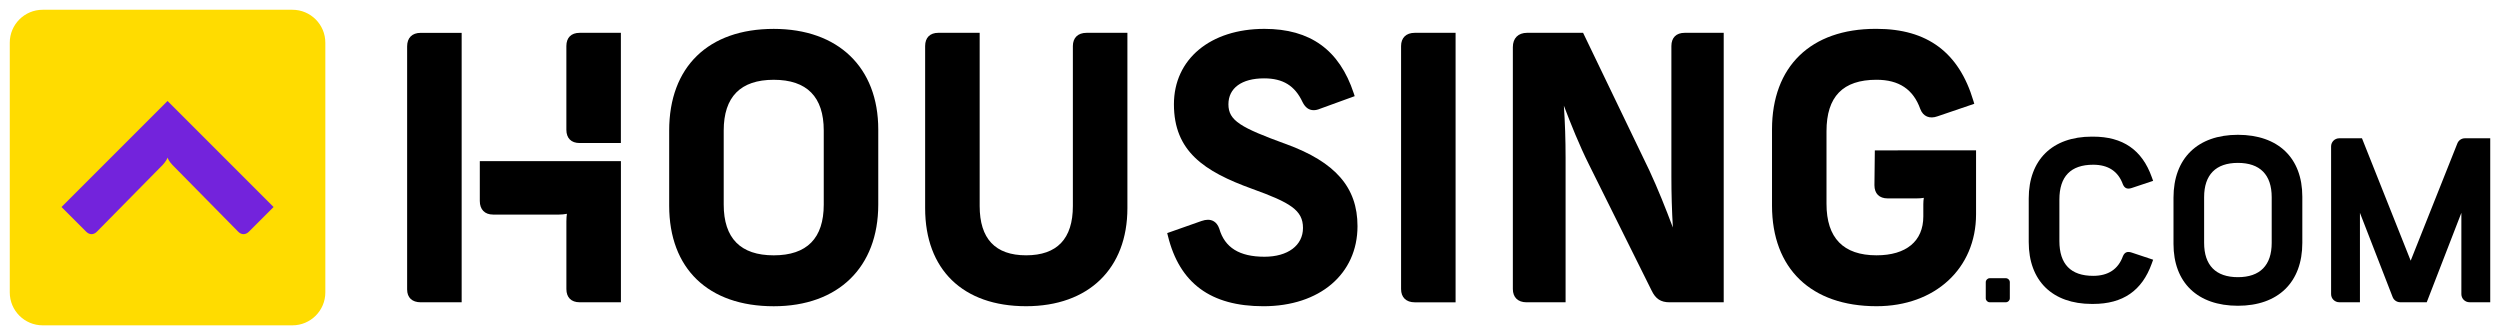 <?xml version="1.0" encoding="UTF-8" standalone="no"?>
<!-- Created with Inkscape (http://www.inkscape.org/) -->

<svg
   xmlns:dc="http://purl.org/dc/elements/1.1/"
   xmlns:cc="http://creativecommons.org/ns#"
   xmlns:rdf="http://www.w3.org/1999/02/22-rdf-syntax-ns#"
   xmlns:svg="http://www.w3.org/2000/svg"
   xmlns="http://www.w3.org/2000/svg"
   xmlns:sodipodi="http://sodipodi.sourceforge.net/DTD/sodipodi-0.dtd"
   xmlns:inkscape="http://www.inkscape.org/namespaces/inkscape"
   width="128mm"
   height="17.157mm"
   viewBox="0 0 128 17.157"
   version="1.1"
   id="svg5583"
   inkscape:version="0.92.0 r15299"
   sodipodi:docname="housing com.svg">
  <defs
     id="defs5577" />
  <sodipodi:namedview
     id="base"
     pagecolor="#ffffff"
     bordercolor="#666666"
     borderopacity="1.0"
     inkscape:pageopacity="0.0"
     inkscape:pageshadow="2"
     inkscape:zoom="1.8687462"
     inkscape:cx="240.00048"
     inkscape:cy="30.532649"
     inkscape:document-units="mm"
     inkscape:current-layer="layer1"
     showgrid="false"
     fit-margin-top="0"
     fit-margin-left="0"
     fit-margin-right="0"
     fit-margin-bottom="0"
     inkscape:window-width="1280"
     inkscape:window-height="744"
     inkscape:window-x="-4"
     inkscape:window-y="-4"
     inkscape:window-maximized="1" />
  <g
     inkscape:label="Layer 1"
     inkscape:groupmode="layer"
     id="layer1"
     transform="translate(18.899,-182.088)">
    <g
       id="g5634"
       transform="translate(0.5,-0.5)">
      <path
         d="m -2.742,197.559 c 0,0.932 -0.755,1.686 -1.686,1.686 H -17.213 c -0.931,0 -1.686,-0.754 -1.686,-1.686 v -12.785 c 0,-0.931 0.755,-1.686 1.686,-1.686 h 12.785 c 0.931,0 1.686,0.755 1.686,1.686 z"
         style="fill:#ffdc00;fill-opacity:1;fill-rule:evenodd;stroke:none;stroke-width:0.353"
         id="path5349"
         inkscape:connector-curvature="0" />
      <path
         d="m -10.821,187.758 -5.429,5.429 c 0,0 1.102,1.102 1.262,1.262 0.16,0.16 0.37,0.18 0.547,0.004 0.145,-0.145 3.374,-3.424 3.374,-3.424 0.173,-0.187 0.233,-0.324 0.246,-0.375 0.014,0.051 0.074,0.189 0.246,0.375 0,0 3.229,3.279 3.374,3.424 0.176,0.176 0.387,0.156 0.547,-0.004 0.16,-0.16 1.262,-1.262 1.262,-1.262 z"
         style="fill:#7323dc;fill-opacity:1;fill-rule:evenodd;stroke:none;stroke-width:0.353"
         id="path5353"
         inkscape:connector-curvature="0" />
      <path
         d="m 5.167,192.878 c 0,0.436 0.253,0.696 0.678,0.696 h 3.383 c 0.132,0 0.27,-0.015 0.399,-0.039 -0.018,0.116 -0.027,0.247 -0.027,0.392 v 3.46 c 0,0.43 0.247,0.677 0.678,0.677 h 2.114 v -7.226 H 5.167 Z"
         style="fill:#000000;fill-opacity:1;fill-rule:nonzero;stroke:none;stroke-width:0.353"
         id="path5357"
         inkscape:connector-curvature="0" />
      <path
         d="m 1.446,184.965 v 12.441 c 0,0.419 0.254,0.659 0.696,0.659 h 2.096 v -13.795 h -2.096 c -0.442,0 -0.696,0.254 -0.696,0.696"
         style="fill:#000000;fill-opacity:1;fill-rule:nonzero;stroke:none;stroke-width:0.353"
         id="path5361"
         inkscape:connector-curvature="0" />
      <path
         d="m 10.277,184.269 c -0.431,0 -0.678,0.247 -0.678,0.678 v 4.285 c 0,0.431 0.247,0.679 0.678,0.679 h 2.113 v -5.642 z"
         style="fill:#000000;fill-opacity:1;fill-rule:nonzero;stroke:none;stroke-width:0.353"
         id="path5365"
         inkscape:connector-curvature="0" />
      <path
         d="m 20.216,184.067 c -3.351,0 -5.353,1.946 -5.353,5.204 v 3.847 c 0,3.225 2.001,5.15 5.353,5.15 3.301,0 5.352,-1.995 5.352,-5.205 v -3.847 c 0,-3.176 -2.051,-5.149 -5.352,-5.149 m -2.561,5.204 c 0,-1.724 0.861,-2.598 2.561,-2.598 1.699,0 2.561,0.874 2.561,2.598 v 3.792 c 0,1.724 -0.861,2.598 -2.561,2.598 -1.7,0 -2.561,-0.875 -2.561,-2.598 z"
         style="fill:#000000;fill-opacity:1;fill-rule:nonzero;stroke:none;stroke-width:0.353"
         id="path5369"
         inkscape:connector-curvature="0" />
      <path
         d="m 36.228,184.269 c -0.436,0 -0.696,0.254 -0.696,0.678 v 8.189 c 0,1.675 -0.806,2.524 -2.395,2.524 -1.578,0 -2.377,-0.849 -2.377,-2.524 v -8.868 h -2.114 c -0.431,0 -0.678,0.247 -0.678,0.678 v 8.299 c 0,3.144 1.932,5.021 5.169,5.021 3.199,0 5.187,-1.924 5.187,-5.021 v -8.977 z"
         style="fill:#000000;fill-opacity:1;fill-rule:nonzero;stroke:none;stroke-width:0.353"
         id="path5373"
         inkscape:connector-curvature="0" />
      <path
         d="m 46.444,189.965 c -2.32,-0.847 -2.948,-1.196 -2.948,-2.037 0,-0.831 0.682,-1.328 1.825,-1.328 0.97,0 1.577,0.374 1.971,1.216 0.139,0.278 0.325,0.413 0.569,0.413 0.104,0 0.215,-0.025 0.332,-0.075 l 1.768,-0.643 -0.049,-0.15 c -0.732,-2.217 -2.227,-3.295 -4.572,-3.295 -2.772,0 -4.634,1.552 -4.634,3.861 0,2.4 1.534,3.437 4.009,4.331 1.949,0.703 2.599,1.091 2.599,2 0,0.896 -0.775,1.475 -1.973,1.475 -1.28,0 -2.035,-0.467 -2.313,-1.438 -0.133,-0.376 -0.39,-0.455 -0.582,-0.455 -0.097,0 -0.207,0.021 -0.325,0.062 l -1.759,0.62 0.036,0.143 c 0.595,2.424 2.194,3.602 4.888,3.602 2.882,0 4.819,-1.648 4.819,-4.101 0,-1.982 -1.129,-3.278 -3.659,-4.202"
         style="fill:#000000;fill-opacity:1;fill-rule:nonzero;stroke:none;stroke-width:0.353"
         id="path5377"
         inkscape:connector-curvature="0" />
      <path
         d="m 53.032,184.269 c -0.436,0 -0.696,0.254 -0.696,0.678 v 12.441 c 0,0.424 0.26,0.678 0.696,0.678 h 2.095 v -13.797 z"
         style="fill:#000000;fill-opacity:1;fill-rule:nonzero;stroke:none;stroke-width:0.353"
         id="path5381"
         inkscape:connector-curvature="0" />
      <path
         d="m 66.854,184.269 c -0.431,0 -0.678,0.247 -0.678,0.678 v 6.679 c 0,0.877 0.025,1.738 0.076,2.611 -0.37,-0.985 -0.769,-1.986 -1.203,-2.92 l -3.394,-7.049 h -2.863 c -0.459,0 -0.733,0.274 -0.733,0.733 v 12.386 c 0,0.424 0.26,0.678 0.697,0.678 h 2.003 v -7.396 c 0,-0.925 -0.029,-1.806 -0.088,-2.671 0.361,0.948 0.788,2.02 1.288,3.02 l 3.201,6.439 c 0.205,0.431 0.472,0.608 0.92,0.608 h 2.775 v -13.797 z"
         style="fill:#000000;fill-opacity:1;fill-rule:nonzero;stroke:none;stroke-width:0.353"
         id="path5385"
         inkscape:connector-curvature="0" />
      <path
         d="m 76.592,190.287 -0.02,1.782 c 0,0.43 0.247,0.677 0.677,0.677 h 1.473 c 0.143,0 0.268,-0.008 0.379,-0.028 -0.017,0.1 -0.026,0.208 -0.026,0.325 v 0.626 c 0,1.266 -0.873,1.991 -2.395,1.991 -1.7,0 -2.562,-0.887 -2.562,-2.635 v -3.718 c 0,-1.773 0.838,-2.635 2.562,-2.635 1.148,0 1.88,0.489 2.24,1.497 0.144,0.383 0.478,0.522 0.885,0.373 l 1.879,-0.64 -0.045,-0.15 c -0.739,-2.48 -2.361,-3.687 -4.958,-3.687 h -0.045 c -3.324,0 -5.308,1.925 -5.308,5.149 v 3.902 c 0,3.225 2.001,5.15 5.353,5.15 3,0 5.094,-1.936 5.094,-4.708 v -3.272 z"
         style="fill:#000000;fill-opacity:1;fill-rule:nonzero;stroke:none;stroke-width:0.353"
         id="path5389"
         inkscape:connector-curvature="0" />
      <path
         d="m 96.912,192.684 v 2.339 c 0,1.149 -0.598,1.756 -1.73,1.756 -1.132,0 -1.73,-0.607 -1.73,-1.756 v -2.339 c 0,-1.149 0.598,-1.756 1.73,-1.756 1.132,0 1.73,0.607 1.73,1.756 m -1.73,-3.194 c -2.065,0 -3.298,1.204 -3.298,3.22 v 2.365 c 0,1.984 1.233,3.168 3.298,3.168 2.065,0 3.298,-1.204 3.298,-3.22 v -2.365 c 0,-1.984 -1.233,-3.168 -3.298,-3.168"
         style="fill:#000000;fill-opacity:1;fill-rule:nonzero;stroke:none;stroke-width:0.353"
         id="path5393"
         inkscape:connector-curvature="0" />
      <path
         d="m 87.771,191.022 c 0.77,0 1.281,0.335 1.523,1.007 0.085,0.199 0.226,0.259 0.449,0.185 l 1.098,-0.366 -0.071,-0.197 c -0.498,-1.391 -1.48,-2.067 -3.001,-2.067 l -0.064,-3.7e-4 c -2.024,0 -3.233,1.184 -3.233,3.168 v 2.229 c 0,1.984 1.209,3.169 3.233,3.169 h 7.9e-4 l 0.065,-3.5e-4 c 1.52,0 2.502,-0.676 3,-2.067 l 0.071,-0.197 -1.099,-0.366 c -0.219,-0.073 -0.361,-0.019 -0.448,0.185 -0.241,0.668 -0.753,1.007 -1.523,1.007 -1.148,0 -1.73,-0.6 -1.73,-1.782 v -2.125 c 0,-1.183 0.582,-1.782 1.73,-1.782"
         style="fill:#000000;fill-opacity:1;fill-rule:nonzero;stroke:none;stroke-width:0.353"
         id="path5397"
         inkscape:connector-curvature="0" />
      <path
         d="m 106.805,189.668 c -0.173,0 -0.325,0.104 -0.388,0.265 l -2.389,6.002 -2.494,-6.267 h -1.164 c -0.23,0 -0.417,0.187 -0.417,0.417 v 7.562 c 0,0.23 0.187,0.416 0.417,0.416 h 1.06 v -4.577 l 1.67,4.3 c 0.059,0.166 0.217,0.277 0.393,0.277 h 1.357 l 1.773,-4.578 v 4.162 c 0,0.23 0.187,0.416 0.417,0.416 h 1.061 v -8.395 z"
         style="fill:#000000;fill-opacity:1;fill-rule:nonzero;stroke:none;stroke-width:0.353"
         id="path5401"
         inkscape:connector-curvature="0" />
      <path
         d="m 83.299,196.832 h -0.822 c -0.113,0 -0.205,0.092 -0.205,0.205 v 0.822 c 0,0.113 0.092,0.205 0.205,0.205 h 0.822 c 0.113,0 0.205,-0.092 0.205,-0.205 v -0.822 c 0,-0.113 -0.092,-0.205 -0.205,-0.205"
         style="fill:#000000;fill-opacity:1;fill-rule:nonzero;stroke:none;stroke-width:0.353"
         id="path5405"
         inkscape:connector-curvature="0" />
    </g>
  </g>
</svg>
